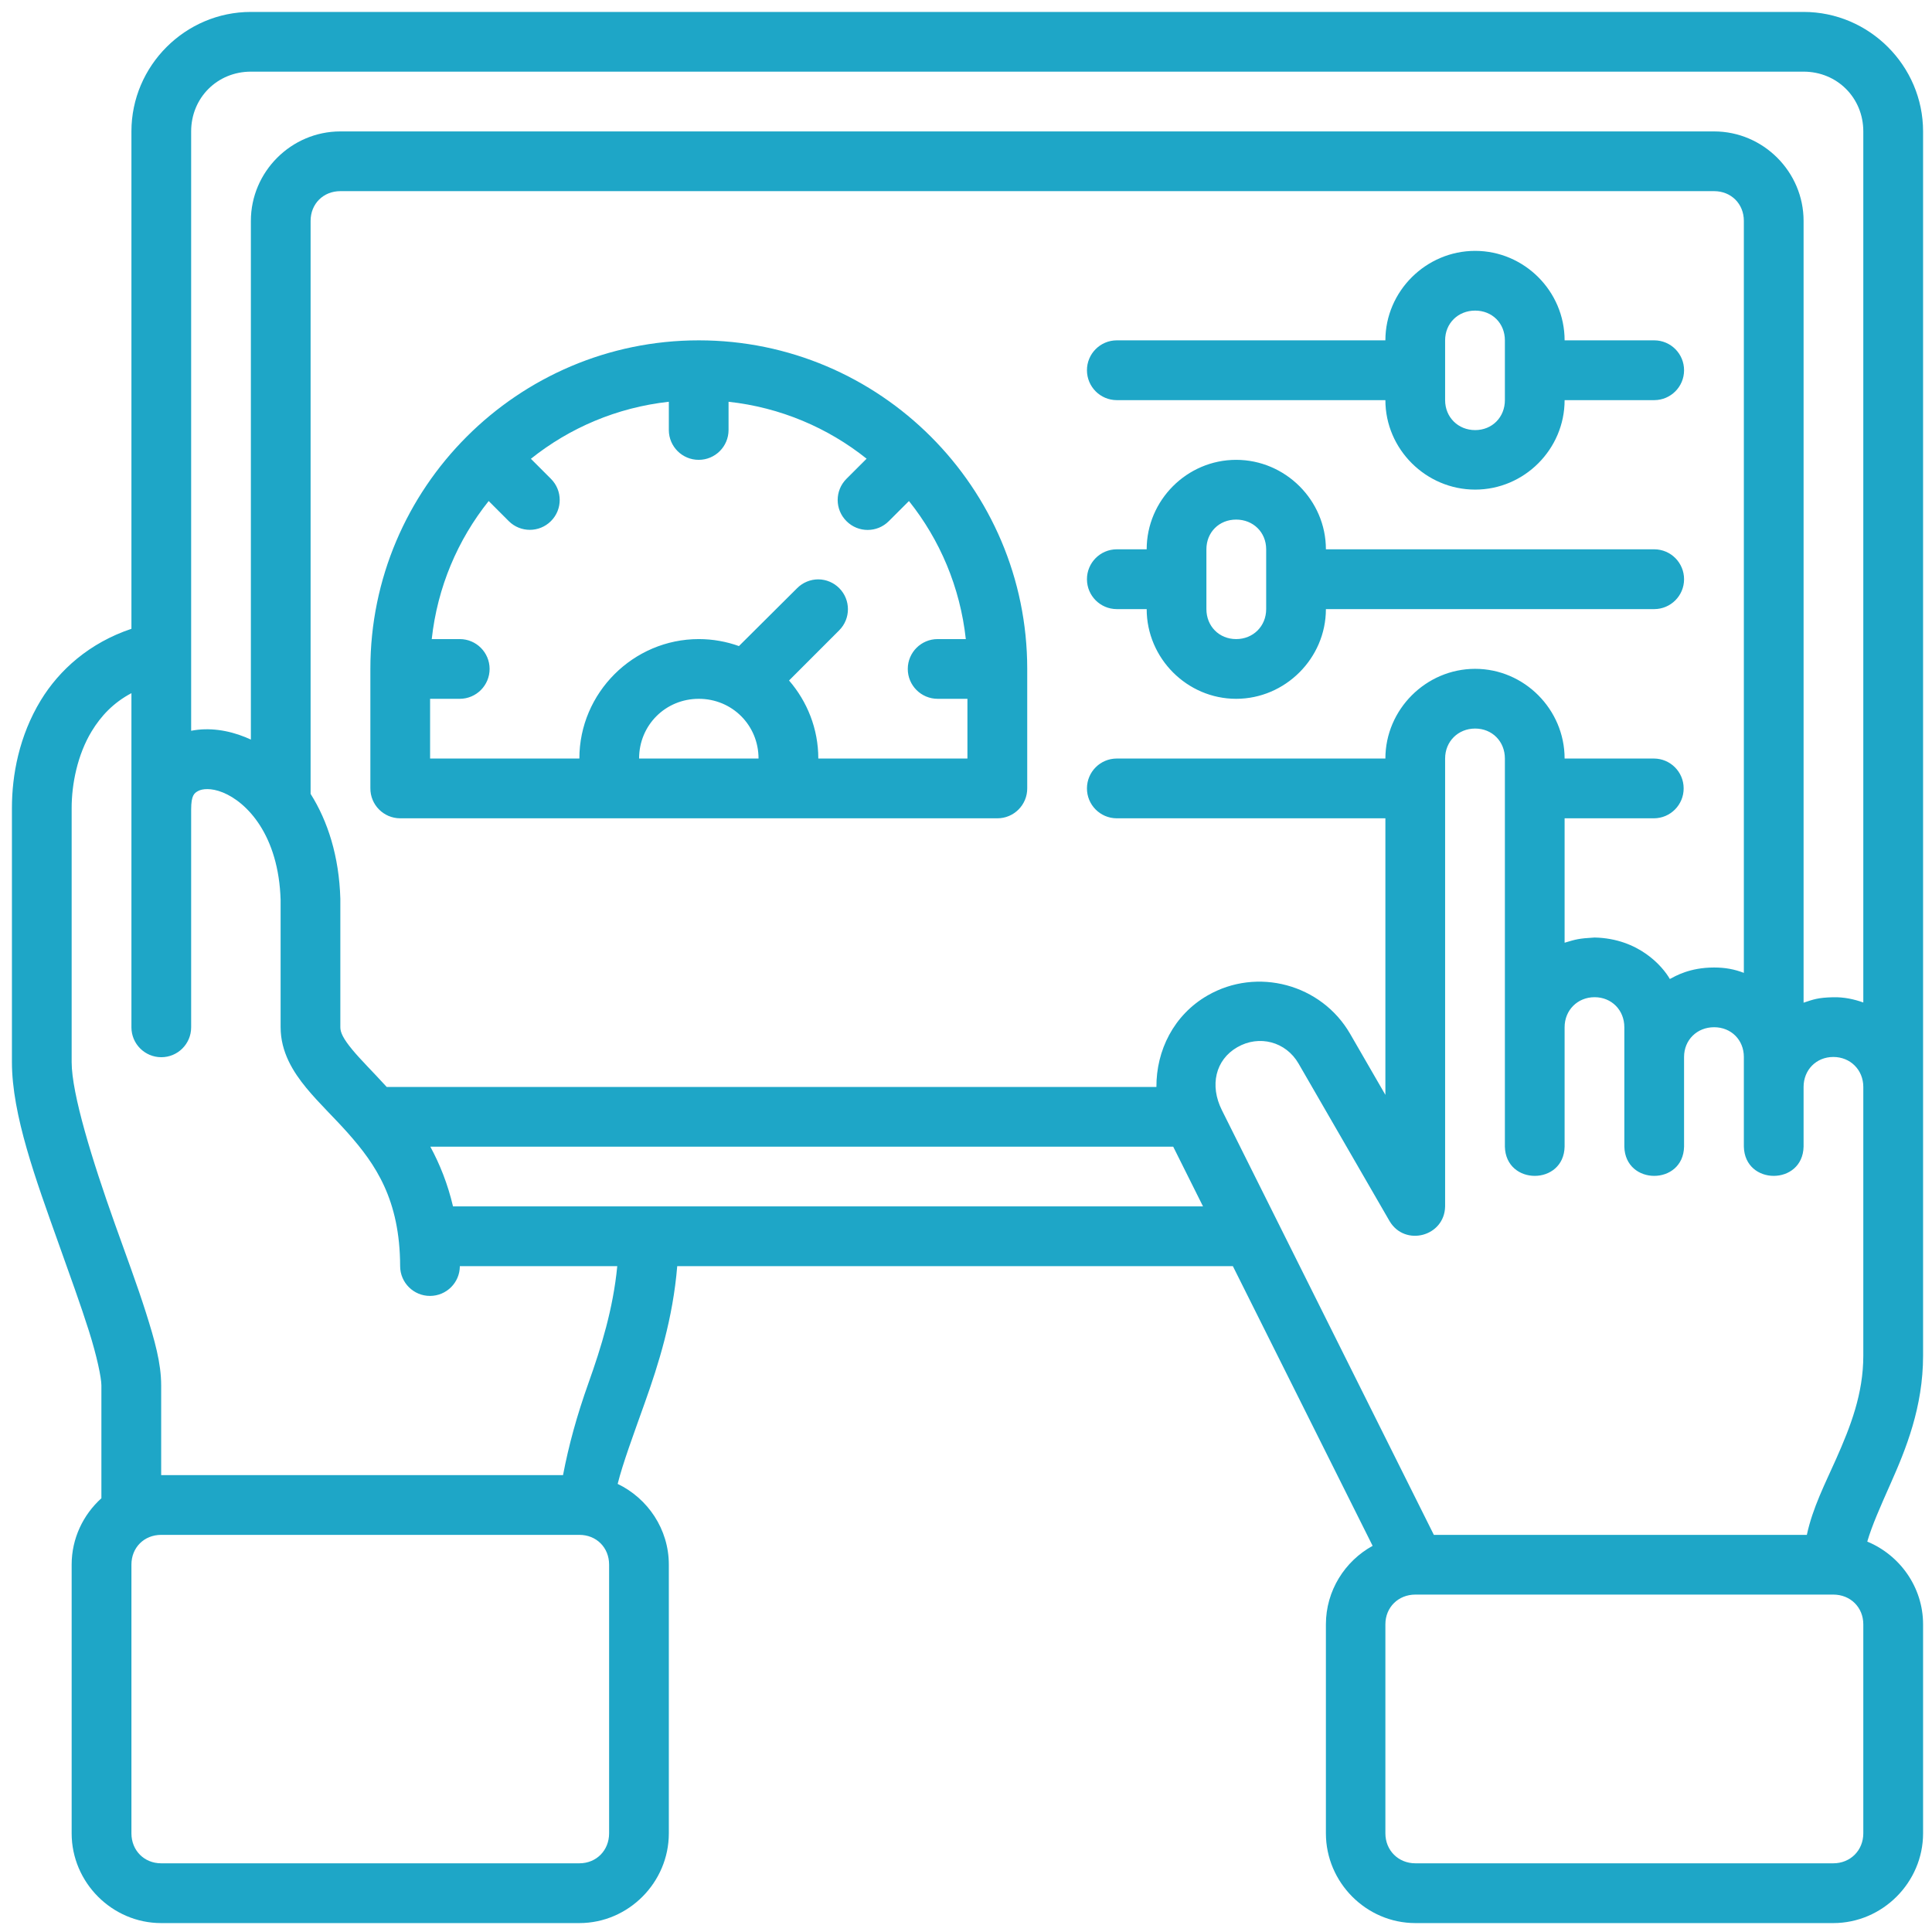 <svg xmlns="http://www.w3.org/2000/svg" width="81" height="81" viewBox="0 0 81 81" fill="none"><path d="M10.518 0.5C7.766 0.5 5.51 2.758 5.51 5.51V26.363C3.753 26.952 2.487 28.085 1.71 29.361C0.8 30.857 0.5 32.5 0.5 33.873V44.527C0.5 46.743 1.506 49.467 2.449 52.114C2.921 53.438 3.386 54.721 3.725 55.792C4.065 56.863 4.251 57.77 4.251 58.083V62.815C3.488 63.504 3.004 64.498 3.004 65.597V76.863C3.004 78.922 4.698 80.626 6.757 80.626H24.29C26.349 80.626 28.041 78.922 28.041 76.863V65.597C28.041 64.113 27.159 62.82 25.896 62.213C26.11 61.357 26.546 60.181 27.033 58.814C27.609 57.2 28.213 55.282 28.393 53.085H51.689L57.548 64.81C56.384 65.45 55.589 66.69 55.589 68.101V76.863C55.589 78.922 57.281 80.626 59.34 80.626H76.863C78.922 80.626 80.626 78.922 80.626 76.863V68.101C80.626 66.544 79.651 65.196 78.286 64.632C78.485 63.95 78.847 63.141 79.266 62.196C79.906 60.756 80.626 58.992 80.626 56.836C80.626 39.727 80.626 22.619 80.626 5.51C80.626 2.758 78.368 0.5 75.616 0.5L10.518 0.5ZM10.518 3.004H75.616C77.024 3.004 78.12 4.102 78.12 5.51V42.03C77.725 41.888 77.302 41.8 76.863 41.81C76.209 41.824 76.027 41.903 75.616 42.038V9.261C75.616 7.202 73.924 5.51 71.865 5.51H14.269C12.21 5.51 10.518 7.202 10.518 9.261V31.007C10.441 30.974 10.366 30.938 10.288 30.907C9.555 30.609 8.763 30.492 8.014 30.638V5.51C8.014 4.102 9.109 3.004 10.518 3.004ZM13.022 33.283V9.261C13.022 8.546 13.554 8.014 14.269 8.014H71.865C72.58 8.014 73.112 8.546 73.112 9.261V40.788C72.723 40.638 72.335 40.563 71.865 40.563C70.834 40.563 70.235 40.927 70.009 41.045C69.709 40.521 68.709 39.346 66.854 39.306C66.179 39.344 66.063 39.385 65.597 39.524V34.308H69.341C70.034 34.305 70.592 33.741 70.588 33.049C70.586 32.361 70.029 31.804 69.341 31.802H65.597C65.597 29.743 63.906 28.041 61.846 28.041C59.787 28.041 58.083 29.743 58.083 31.802H46.818C46.13 31.804 45.574 32.361 45.571 33.049C45.567 33.741 46.126 34.305 46.818 34.308H58.083V45.903L56.606 43.346C55.403 41.262 52.709 40.534 50.625 41.737C49.204 42.557 48.475 44.048 48.483 45.571H16.213C15.636 44.938 15.114 44.425 14.771 44.008C14.38 43.535 14.269 43.279 14.269 43.069V37.678C14.216 35.896 13.742 34.425 13.022 33.283ZM61.846 10.518C59.787 10.518 58.083 12.21 58.083 14.269H46.818C46.126 14.272 45.567 14.836 45.571 15.528C45.574 16.216 46.13 16.773 46.818 16.776H58.083C58.083 18.835 59.787 20.527 61.846 20.527C63.906 20.527 65.597 18.835 65.597 16.776H69.358C70.046 16.773 70.603 16.216 70.605 15.528C70.609 14.836 70.051 14.272 69.358 14.269H65.597C65.597 12.21 63.906 10.518 61.846 10.518ZM61.846 13.022C62.562 13.022 63.093 13.554 63.093 14.269V16.776C63.093 17.491 62.562 18.032 61.846 18.032C61.131 18.032 60.587 17.491 60.587 16.776V14.269C60.587 13.554 61.131 13.022 61.846 13.022ZM29.298 14.269C21.707 14.269 15.528 20.45 15.528 28.041V33.049C15.524 33.741 16.083 34.305 16.776 34.308H41.808C42.505 34.312 43.071 33.746 43.067 33.049V28.041C43.067 20.45 36.889 14.269 29.298 14.269ZM28.041 16.844V18.032C28.044 18.724 28.606 19.282 29.298 19.279C29.985 19.277 30.542 18.72 30.545 18.032V16.844C32.723 17.082 34.712 17.936 36.333 19.231L35.489 20.074C34.997 20.564 34.997 21.36 35.489 21.849C35.978 22.341 36.775 22.341 37.264 21.849L38.108 21.006C39.403 22.627 40.254 24.615 40.492 26.794H39.316C38.624 26.791 38.062 27.349 38.059 28.041C38.056 28.736 38.621 29.3 39.316 29.298H40.56V31.802H34.308C34.308 30.555 33.843 29.41 33.081 28.53L35.186 26.424C35.671 25.936 35.671 25.147 35.186 24.659C34.953 24.425 34.638 24.292 34.308 24.29C33.975 24.29 33.655 24.423 33.42 24.659L30.98 27.087C30.454 26.898 29.887 26.794 29.298 26.794C26.547 26.794 24.29 29.051 24.29 31.802H18.032V29.298H19.279C19.971 29.295 20.529 28.732 20.527 28.041C20.524 27.353 19.967 26.796 19.279 26.794H18.101C18.339 24.615 19.193 22.627 20.488 21.006L21.331 21.849C21.819 22.335 22.608 22.335 23.097 21.849C23.589 21.36 23.589 20.564 23.097 20.074L22.258 19.235C23.877 17.94 25.864 17.084 28.041 16.844ZM51.826 19.279C49.767 19.279 48.075 20.971 48.075 23.03H46.818C46.126 23.033 45.567 23.597 45.571 24.29C45.574 24.977 46.13 25.534 46.818 25.537H48.075C48.075 27.596 49.767 29.298 51.826 29.298C53.885 29.298 55.589 27.596 55.589 25.537H69.358C70.046 25.534 70.603 24.977 70.605 24.29C70.609 23.597 70.051 23.033 69.358 23.03H55.589C55.589 20.971 53.885 19.279 51.826 19.279ZM51.826 21.784C52.541 21.784 53.085 22.315 53.085 23.03V25.537C53.085 26.252 52.541 26.794 51.826 26.794C51.111 26.794 50.579 26.252 50.579 25.537V23.03C50.579 22.315 51.111 21.784 51.826 21.784ZM5.51 29.061V43.074C5.512 43.763 6.069 44.321 6.757 44.324C7.45 44.327 8.013 43.767 8.014 43.074V33.936C8.014 33.335 8.15 33.249 8.31 33.161C8.47 33.074 8.841 33.02 9.344 33.225C10.351 33.634 11.683 35.006 11.765 37.734V43.067C11.765 44.109 12.293 44.945 12.839 45.608C13.385 46.27 14.005 46.849 14.585 47.503C15.744 48.81 16.769 50.295 16.776 53.085C16.778 53.776 17.341 54.335 18.032 54.332C18.72 54.329 19.277 53.773 19.279 53.085H25.879C25.707 54.867 25.206 56.485 24.676 57.973C24.18 59.366 23.846 60.588 23.605 61.846H6.757V58.083C6.757 57.144 6.484 56.187 6.119 55.034C5.754 53.881 5.273 52.594 4.806 51.283C3.872 48.661 3.004 45.86 3.004 44.527V33.873C3.004 32.885 3.243 31.647 3.845 30.657C4.236 30.015 4.755 29.46 5.51 29.061ZM29.298 29.298C30.695 29.298 31.802 30.404 31.802 31.802H26.794C26.794 30.404 27.9 29.298 29.298 29.298ZM63.093 31.802V48.075C63.131 49.707 65.561 49.707 65.597 48.075V43.067C65.597 42.352 66.139 41.808 66.854 41.808C67.57 41.808 68.101 42.352 68.101 43.067V48.075C68.139 49.707 70.569 49.707 70.605 48.075V44.314C70.605 43.599 71.149 43.067 71.865 43.067C72.58 43.067 73.112 43.599 73.112 44.314V48.075C73.15 49.707 75.579 49.707 75.616 48.075V45.571C75.616 44.856 76.147 44.314 76.863 44.314C77.578 44.314 78.12 44.856 78.12 45.571V56.836C78.12 58.436 77.587 59.802 76.975 61.179C76.522 62.198 75.996 63.215 75.753 64.35H60.115L51.227 46.542C50.711 45.509 50.954 44.436 51.872 43.906C52.792 43.375 53.911 43.671 54.442 44.59L58.259 51.197C58.904 52.281 60.565 51.839 60.587 50.579C60.587 44.322 60.587 38.052 60.587 31.802C60.587 31.086 61.131 30.545 61.846 30.545C62.562 30.545 63.093 31.086 63.093 31.802ZM18.042 48.075H49.187L50.437 50.579H18.993C18.771 49.632 18.436 48.802 18.042 48.075ZM6.757 64.35H24.29C25.005 64.35 25.537 64.882 25.537 65.597V76.863C25.537 77.578 25.005 78.12 24.29 78.12H6.757C6.042 78.12 5.51 77.578 5.51 76.863V65.597C5.51 64.882 6.042 64.35 6.757 64.35ZM59.34 66.854H76.863C77.578 66.854 78.12 67.386 78.12 68.101V76.863C78.12 77.578 77.578 78.12 76.863 78.12H59.34C58.625 78.12 58.083 77.578 58.083 76.863V68.101C58.083 67.386 58.625 66.854 59.34 66.854Z" fill="#1EA6C7"></path></svg>
